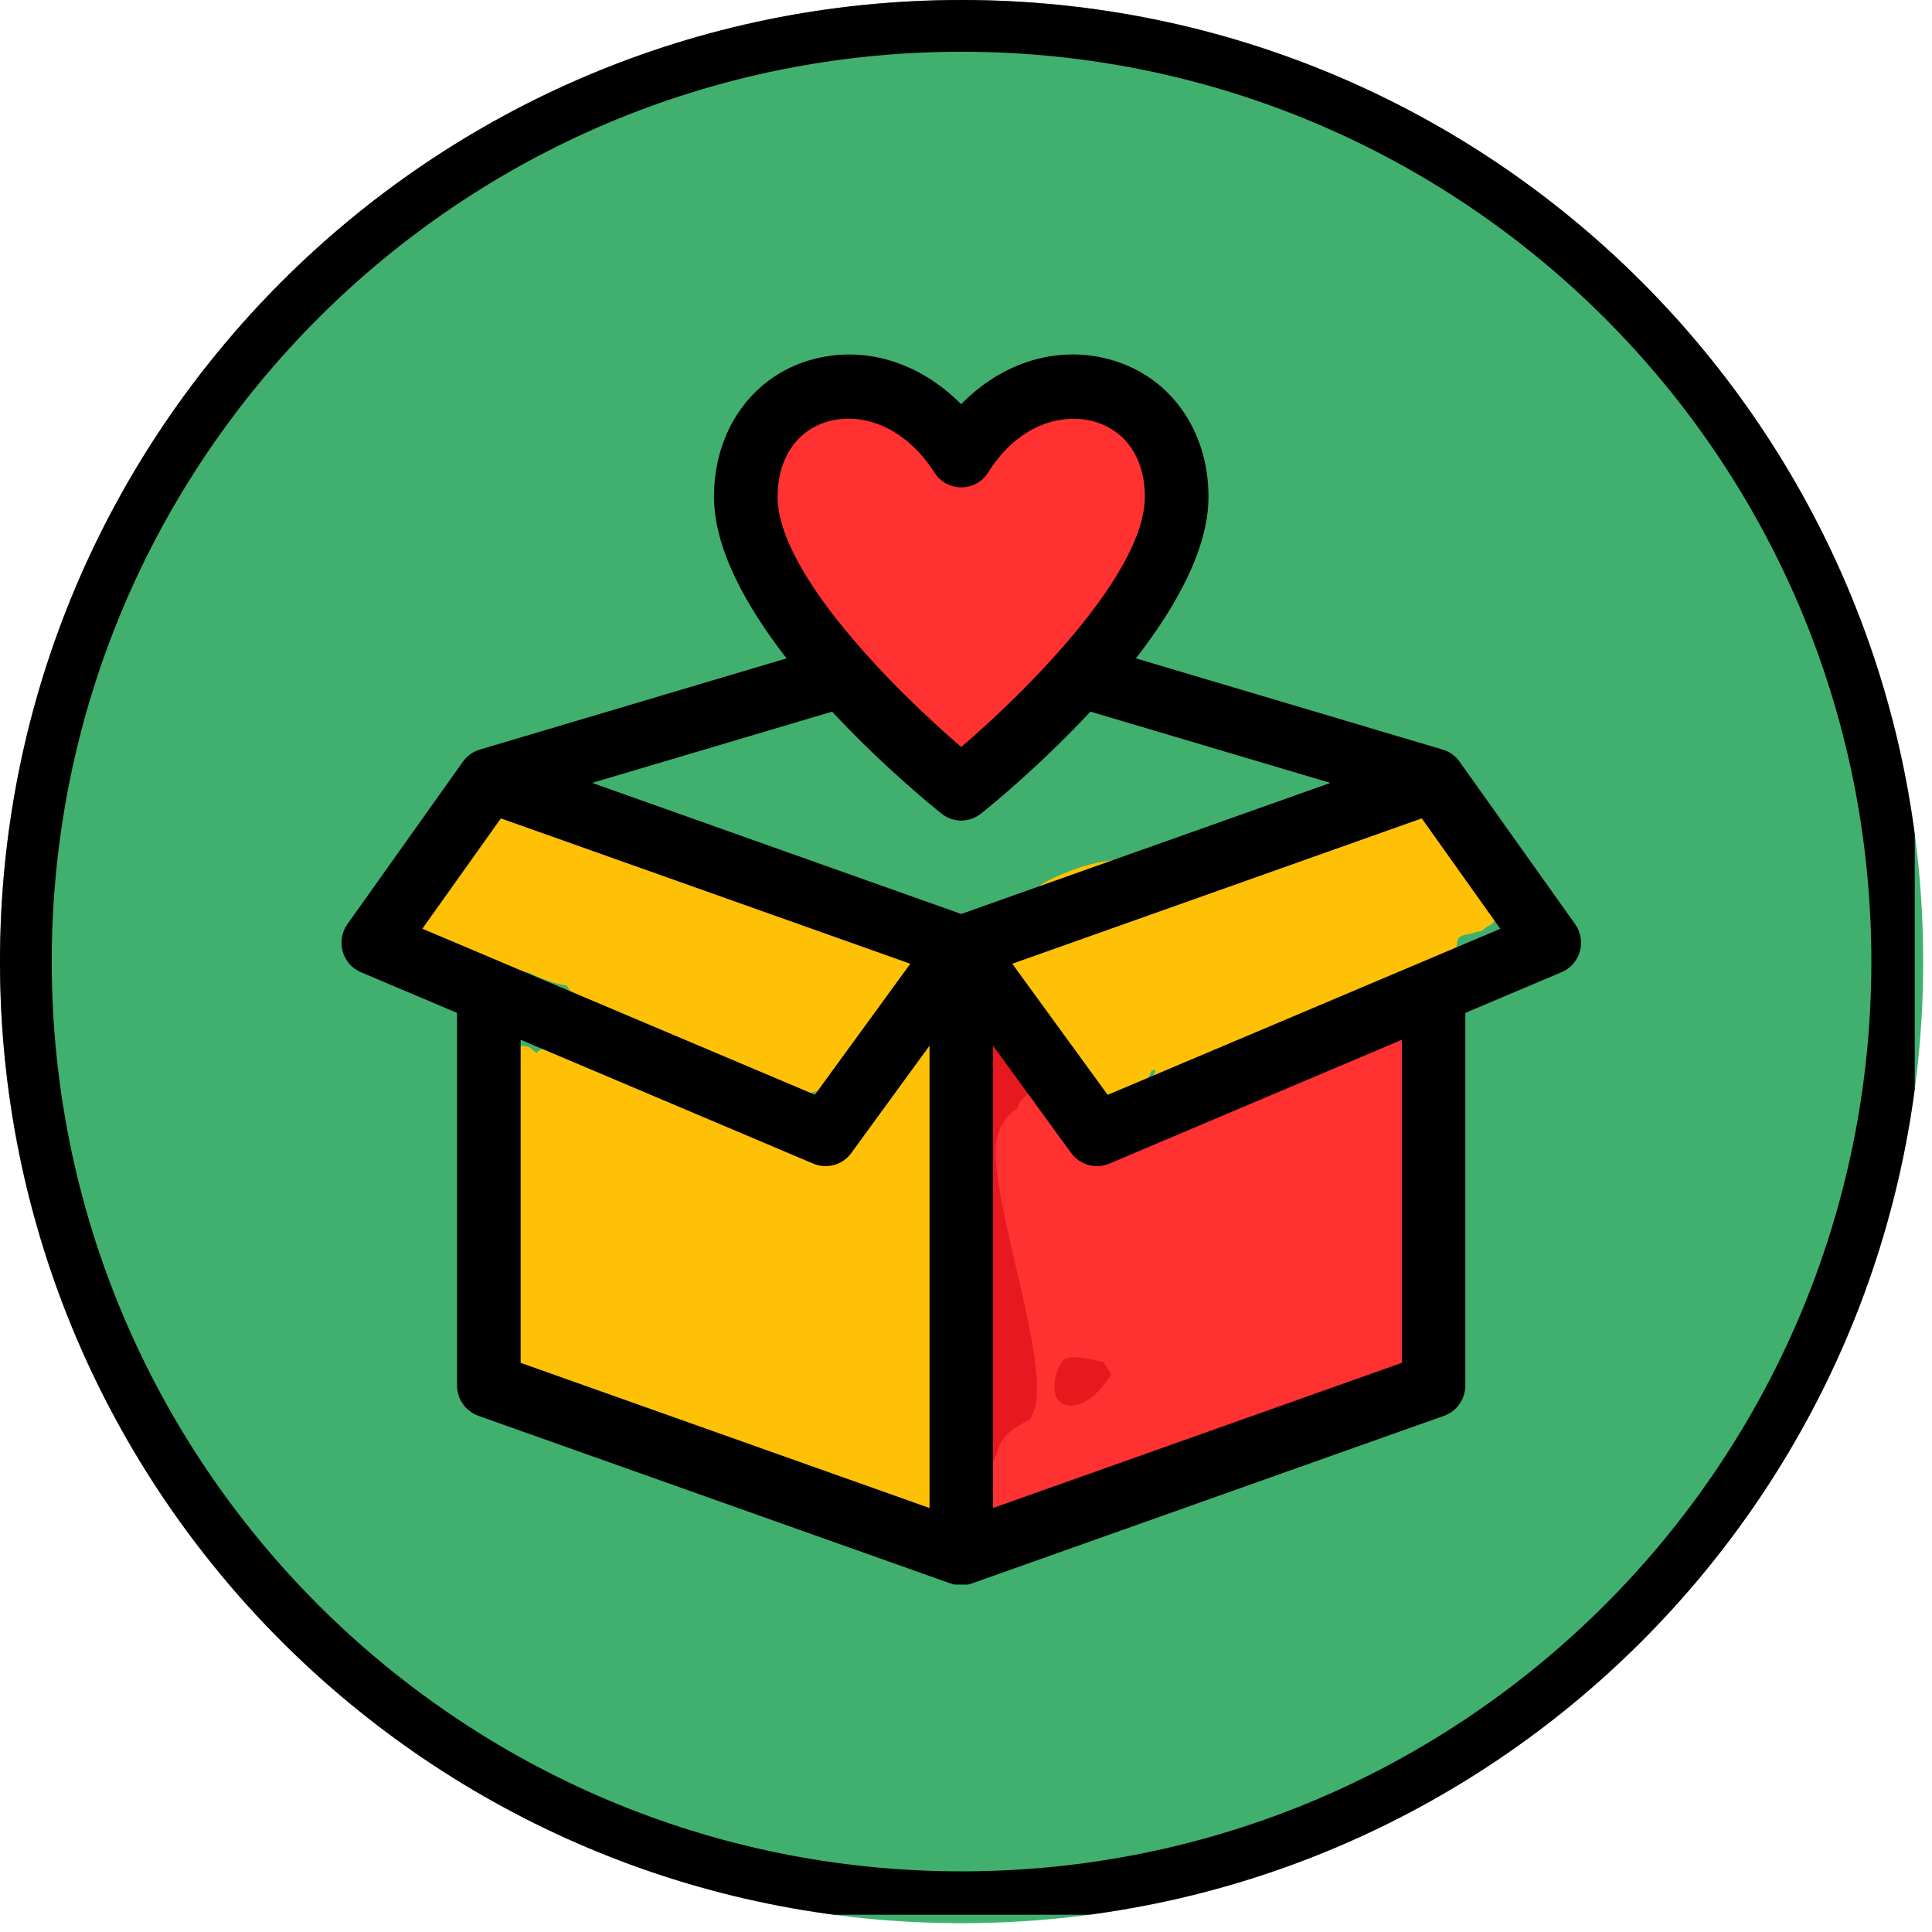 <svg xmlns="http://www.w3.org/2000/svg" xmlns:xlink="http://www.w3.org/1999/xlink" width="112" viewBox="0 0 84 84" height="112" preserveAspectRatio="xMidYMid meet"><defs><clipPath id="3c56941bb0"><path d="M 0 0 L 83.617 0 L 83.617 83.617 L 0 83.617 Z M 0 0 " clip-rule="nonzero"></path></clipPath><clipPath id="87b1b2cb0d"><path d="M 41.809 0 C 18.719 0 0 18.719 0 41.809 C 0 64.898 18.719 83.617 41.809 83.617 C 64.898 83.617 83.617 64.898 83.617 41.809 C 83.617 18.719 64.898 0 41.809 0 Z M 41.809 0 " clip-rule="nonzero"></path></clipPath><clipPath id="8bfc2d5a4e"><path d="M 0 0 L 83.25 0 L 83.25 83.25 L 0 83.25 Z M 0 0 " clip-rule="nonzero"></path></clipPath><clipPath id="759d13016b"><path d="M 41.805 0 C 18.719 0 0 18.719 0 41.809 C 0 64.895 18.719 83.613 41.805 83.613 C 64.895 83.613 83.613 64.895 83.613 41.809 C 83.613 18.719 64.895 0 41.805 0 Z M 41.805 0 " clip-rule="nonzero"></path></clipPath><clipPath id="e0013363c7"><path d="M 43.18 34.578 L 65.598 34.578 L 65.598 49.07 L 43.18 49.07 Z M 43.18 34.578 " clip-rule="nonzero"></path></clipPath><clipPath id="c94c087056"><path d="M 43.188 42.613 C 44.707 40.688 44.402 39.445 44.828 38.887 C 45.191 38.387 45.859 38.141 46.465 37.891 C 47.07 37.645 47.797 37.457 48.465 37.395 C 49.191 37.27 50.102 37.332 50.77 37.332 C 51.316 37.332 51.68 37.395 52.227 37.332 C 52.832 37.207 53.621 36.898 54.348 36.711 C 55.016 36.523 56.289 36.09 56.289 36.09 C 56.289 36.09 56.469 36.027 56.531 36.027 C 56.594 35.965 56.773 35.902 56.773 35.902 C 56.773 35.902 56.895 35.902 57.016 35.902 C 57.078 35.902 57.258 35.902 57.258 35.902 C 57.258 35.902 57.379 35.902 57.5 35.902 C 57.562 35.965 57.684 35.965 57.684 35.965 C 57.746 35.965 57.746 36.027 57.746 35.965 C 57.867 35.965 58.168 35.156 58.594 34.91 C 59.078 34.598 60.047 34.473 60.715 34.723 C 61.383 34.91 62.23 35.777 62.473 36.152 C 62.656 36.34 62.598 36.586 62.719 36.648 C 62.84 36.711 63.141 36.586 63.141 36.586 C 63.141 36.586 63.324 36.586 63.383 36.586 C 63.445 36.586 63.625 36.523 63.625 36.523 C 63.625 36.523 63.75 36.586 63.871 36.586 C 63.93 36.586 64.113 36.648 64.113 36.648 C 64.113 36.648 64.234 36.711 64.293 36.711 C 64.414 36.773 64.535 36.773 64.535 36.773 C 64.535 36.773 64.656 36.898 64.719 36.961 C 64.777 37.023 64.902 37.082 64.961 37.082 C 64.961 37.082 65.023 37.207 65.082 37.27 C 65.145 37.332 65.266 37.457 65.266 37.457 C 65.266 37.457 65.324 37.582 65.324 37.707 C 65.387 37.766 65.445 37.891 65.445 37.891 C 65.445 37.891 65.508 38.078 65.508 38.141 C 65.508 38.203 65.566 38.387 65.566 38.387 C 65.566 38.387 65.566 38.512 65.566 38.637 C 65.566 38.699 65.566 38.887 65.566 38.887 C 65.566 38.887 65.508 39.012 65.508 39.133 C 65.508 39.195 65.445 39.32 65.445 39.32 C 65.445 39.32 65.387 39.508 65.324 39.57 C 65.266 39.633 65.203 39.754 65.203 39.754 C 65.203 39.754 65.082 39.879 65.023 39.941 C 65.023 40.004 64.902 40.129 64.902 40.129 C 64.902 40.129 64.777 40.254 64.719 40.254 C 64.598 40.316 64.477 40.438 64.477 40.438 C 64.477 40.438 64.355 40.5 64.293 40.5 C 64.172 40.5 64.113 40.562 64.051 40.562 C 63.871 40.625 63.625 40.625 63.445 40.75 C 63.262 40.938 63.383 41.496 63.141 41.867 C 62.719 42.426 61.504 43.359 60.836 43.668 C 60.352 43.855 59.684 43.668 59.504 43.793 C 59.504 43.855 59.504 43.918 59.504 43.98 C 59.504 44.105 59.441 44.23 59.441 44.23 C 59.441 44.23 59.383 44.414 59.383 44.477 C 59.32 44.539 59.262 44.727 59.262 44.727 C 59.262 44.727 59.141 44.852 59.141 44.914 C 59.078 44.977 58.957 45.098 58.957 45.098 C 58.957 45.098 58.836 45.223 58.773 45.285 C 58.715 45.348 58.594 45.41 58.594 45.41 C 58.594 45.41 58.473 45.473 58.352 45.535 C 58.289 45.535 58.168 45.656 58.168 45.656 C 58.168 45.656 57.988 45.656 57.926 45.656 C 57.805 45.719 57.805 45.719 57.684 45.719 C 57.379 45.781 56.773 45.969 56.168 46.094 C 55.379 46.219 54.227 46.34 53.438 46.34 C 52.895 46.402 52.285 46.34 51.984 46.402 C 51.801 46.402 51.742 46.465 51.617 46.527 C 51.559 46.527 51.559 46.465 51.496 46.527 C 51.254 46.527 50.223 47.023 50.102 46.961 C 50.043 46.902 50.285 46.59 50.223 46.527 C 50.223 46.527 50.164 46.527 50.102 46.527 C 49.859 46.715 49.496 48.891 49.012 49.012 C 48.465 49.137 47.191 47.645 47.012 47.273 C 46.949 47.148 47.012 47.086 47.012 47.023 C 46.949 46.961 46.891 46.961 46.828 46.902 C 46.766 46.902 46.645 46.777 46.645 46.777 C 46.645 46.777 46.523 46.715 46.465 46.652 C 46.402 46.59 46.281 46.465 46.281 46.465 C 46.281 46.465 46.16 46.281 46.16 46.281 C 46.16 46.219 46.16 46.219 46.16 46.219 C 46.16 46.219 45.98 46.281 45.859 46.219 C 45.492 46.094 44.523 45.473 44.098 44.914 C 43.613 44.293 43.188 42.613 43.188 42.613 " clip-rule="nonzero"></path></clipPath><clipPath id="892c72642c"><path d="M 16.863 34.844 L 41.316 34.844 L 41.316 47.668 L 16.863 47.668 Z M 16.863 34.844 " clip-rule="nonzero"></path></clipPath><clipPath id="cac7825889"><path d="M 22.629 38.645 C 21.059 39.102 19.949 37.859 20.078 37.598 C 20.34 37.141 25.309 37.598 26.355 38.512 C 27.074 39.164 27.27 40.539 27.074 41.258 C 26.879 41.91 26.094 42.629 25.375 42.824 C 24.656 43.023 23.48 42.562 22.758 42.172 C 22.105 41.781 21.648 41.125 21.32 40.473 C 20.996 39.883 20.801 39.102 20.93 38.445 C 21.059 37.664 21.582 36.746 22.172 36.289 C 22.758 35.832 23.414 35.57 24.461 35.703 C 26.68 36.027 33.48 40.145 34.59 41.715 C 34.98 42.305 35.047 42.824 34.918 43.348 C 34.785 43.938 34.328 44.656 33.609 44.984 C 32.301 45.637 28.578 45.766 26.941 45.047 C 25.699 44.523 24.59 42.957 24.199 42.043 C 24 41.453 24.066 40.93 24.199 40.406 C 24.395 39.949 24.785 39.426 25.309 39.23 C 25.832 38.969 26.879 38.969 27.398 39.23 C 27.922 39.426 28.578 40.344 28.512 40.406 C 28.445 40.539 25.961 39.23 26.027 38.969 C 26.094 38.707 27.66 38.902 28.84 38.902 C 30.602 38.969 33.805 39.035 35.57 39.426 C 36.746 39.754 38.055 39.82 38.445 40.605 C 38.969 41.52 38.512 44.266 37.727 44.984 C 37.074 45.57 35.766 45.441 34.523 45.113 C 32.5 44.59 28.316 41.844 27.336 40.539 C 26.879 40.016 26.812 39.492 26.879 39.035 C 26.941 38.512 27.203 37.926 27.598 37.531 C 27.922 37.203 28.578 36.945 29.035 36.945 C 29.559 36.879 30.016 37.008 30.602 37.465 C 31.715 38.25 34.785 41.844 34.59 42.957 C 34.461 43.543 32.957 43.543 32.824 44.066 C 32.629 44.785 34.719 46.484 34.461 46.945 C 34.262 47.336 32.891 47.141 32.105 46.945 C 30.996 46.617 29.102 45.703 28.578 44.918 C 28.25 44.461 28.25 43.805 28.379 43.285 C 28.512 42.824 28.707 42.305 29.297 41.977 C 30.602 41.258 35.898 42.105 37.141 41.453 C 37.66 41.191 37.531 40.539 37.988 40.344 C 38.512 40.082 39.559 40.082 40.078 40.406 C 40.668 40.734 41.258 41.586 41.258 42.238 C 41.258 42.957 40.406 44.266 39.754 44.523 C 39.035 44.785 37.598 44.266 37.141 43.676 C 36.68 43.219 36.551 42.105 36.812 41.586 C 37.141 40.93 38.445 40.016 39.164 40.082 C 39.883 40.145 40.996 41.324 41.191 41.977 C 41.387 42.434 41.258 42.891 40.996 43.414 C 40.473 44.266 38.969 45.504 37.398 45.965 C 35.309 46.617 30.602 46.484 29.297 45.766 C 28.707 45.441 28.512 44.918 28.379 44.395 C 28.25 43.938 28.316 43.219 28.578 42.762 C 28.902 42.238 29.559 41.715 30.34 41.586 C 31.582 41.324 34.395 41.715 35.375 42.695 C 36.289 43.609 36.746 46.16 36.289 46.945 C 35.898 47.531 34.59 47.664 33.871 47.664 C 33.152 47.598 32.562 47.336 31.844 46.746 C 30.406 45.441 26.941 40.605 26.879 39.035 C 26.812 38.383 27.203 37.859 27.598 37.531 C 28.055 37.141 28.84 36.812 29.621 36.945 C 30.93 37.203 33.02 39.625 34.395 40.211 C 35.18 40.605 36.289 40.344 36.484 40.863 C 36.746 41.453 35.898 43.414 34.852 43.938 C 33.348 44.852 28.84 44.004 26.941 43.414 C 25.766 43.086 24.523 42.762 24.199 42.043 C 23.938 41.387 24.328 40.016 24.852 39.492 C 25.309 39.102 26.289 38.84 26.879 39.035 C 27.598 39.164 27.922 40.406 28.773 40.734 C 29.949 41.258 32.824 40.277 33.805 40.93 C 34.523 41.453 34.918 42.629 34.918 43.348 C 34.852 43.871 34.461 44.395 34.066 44.723 C 33.676 45.047 33.152 45.242 32.5 45.242 C 31.648 45.18 30.406 44.656 29.297 44.133 C 27.988 43.48 26.289 42.238 25.309 41.453 C 24.656 40.93 23.805 40.539 23.805 40.016 C 23.805 39.559 25.18 38.578 25.18 38.578 C 25.113 38.512 23.938 39.297 23.609 39.883 C 23.281 40.473 23.738 41.781 23.152 42.172 C 22.367 42.695 19.098 41.91 18.055 41.258 C 17.398 40.801 17.008 40.211 16.941 39.559 C 16.812 38.773 17.27 37.664 17.793 37.008 C 18.25 36.355 19.098 35.965 19.754 35.637 C 20.406 35.242 21.191 34.852 21.781 34.852 C 22.238 34.918 22.758 35.047 23.086 35.441 C 23.414 35.766 23.738 36.617 23.676 37.141 C 23.609 37.727 22.629 38.645 22.629 38.645 " clip-rule="nonzero"></path></clipPath><clipPath id="3a0701216c"><path d="M 33.055 17.488 L 50.453 17.488 L 50.453 32.762 L 33.055 32.762 Z M 33.055 17.488 " clip-rule="nonzero"></path></clipPath><clipPath id="f1bd65da0c"><path d="M 33.082 21.66 C 33.145 21.406 33.145 21.34 33.145 21.34 C 33.145 21.34 33.145 21.215 33.207 21.152 C 33.207 21.086 33.27 20.961 33.27 20.961 C 33.27 20.832 33.145 20.516 33.207 20.387 C 33.27 20.133 33.715 19.879 33.781 19.688 C 33.844 19.625 33.781 19.562 33.844 19.5 C 33.969 19.242 34.543 18.418 34.926 18.164 C 35.305 17.91 35.812 17.781 36.195 17.781 C 36.449 17.781 36.77 17.973 36.832 17.973 C 36.895 17.973 36.895 17.973 36.957 17.973 C 37.148 17.91 37.977 17.91 38.547 17.91 C 39.121 17.91 39.82 17.844 40.328 18.035 C 40.836 18.164 41.219 18.48 41.664 18.672 C 42.043 18.863 42.617 19.18 42.809 19.117 C 42.871 19.117 42.871 19.055 42.871 19.055 C 42.871 19.055 42.996 19.055 43.062 18.988 C 43.062 18.988 43.188 18.926 43.188 18.926 C 43.188 18.926 43.316 18.926 43.379 18.863 C 43.441 18.863 43.508 18.863 43.508 18.863 C 43.508 18.863 43.695 18.863 43.695 18.863 C 43.695 18.863 43.695 18.863 43.762 18.863 C 43.762 18.863 43.695 18.609 43.762 18.48 C 43.953 18.227 44.586 17.844 45.098 17.656 C 45.539 17.527 46.176 17.527 46.75 17.59 C 47.258 17.59 47.895 17.59 48.402 17.844 C 48.781 18.035 49.102 18.418 49.418 18.797 C 49.738 19.18 50.055 19.688 50.246 20.262 C 50.371 20.832 50.5 21.785 50.309 22.23 C 50.246 22.422 49.992 22.422 49.801 22.676 C 49.418 23.184 48.781 24.773 48.594 25.602 C 48.465 26.109 48.656 26.492 48.594 27 C 48.527 27.445 48.465 27.953 48.34 28.398 C 48.082 28.969 47.766 29.605 47.383 30.051 C 47.066 30.434 46.75 30.75 46.367 31.004 C 45.922 31.324 45.477 31.578 44.969 31.832 C 44.27 32.148 43.316 32.469 42.555 32.594 C 41.855 32.656 41.027 32.785 40.52 32.531 C 40.012 32.277 39.375 31.387 39.312 31.258 C 39.246 31.258 39.246 31.258 39.246 31.258 C 39.184 31.195 38.422 30.496 38.102 30.113 C 37.785 29.734 37.656 29.352 37.34 28.906 C 37.086 28.527 36.512 27.891 36.324 27.57 C 36.258 27.445 36.258 27.383 36.195 27.316 C 36.07 27.125 35.941 26.938 35.75 26.617 C 35.496 26.238 34.926 25.156 34.859 25.094 C 34.859 25.027 34.859 25.027 34.859 25.027 C 34.859 25.027 34.797 24.965 34.734 24.902 C 34.668 24.773 34.48 24.582 34.289 24.395 C 34.035 24.074 33.715 23.566 33.527 23.121 C 33.398 22.742 33.27 22.105 33.207 21.914 C 33.145 21.785 33.082 21.66 33.082 21.66 " clip-rule="nonzero"></path></clipPath><clipPath id="882e5b3eba"><path d="M 32.648 17.965 L 39.473 17.965 L 39.473 29.27 L 32.648 29.27 Z M 32.648 17.965 " clip-rule="nonzero"></path></clipPath><clipPath id="ac5d79922f"><path d="M 37.141 20.211 C 35.57 22.629 35.766 22.957 36.027 23.543 C 36.551 24.59 39.426 26.617 39.426 27.664 C 39.359 28.316 38.379 29.164 37.922 29.23 C 37.465 29.23 36.68 28.578 36.484 28.121 C 36.355 27.727 36.484 27.074 36.812 26.746 C 37.141 26.422 38.121 26.223 38.578 26.422 C 38.969 26.551 39.297 27.074 39.359 27.531 C 39.426 27.926 39.23 28.578 38.902 28.84 C 38.512 29.102 37.465 29.035 36.812 28.645 C 35.766 28.184 34.523 26.484 33.805 25.441 C 33.281 24.59 32.762 23.805 32.695 22.957 C 32.629 22.043 33.02 20.996 33.543 20.145 C 34 19.363 34.852 18.25 35.57 18.055 C 36.16 17.859 37.074 18.121 37.336 18.445 C 37.598 18.84 37.141 20.211 37.141 20.211 " clip-rule="nonzero"></path></clipPath><clipPath id="1f84423ecf"><path d="M 19.918 44.82 L 42.555 44.82 L 42.555 65.902 L 19.918 65.902 Z M 19.918 44.82 " clip-rule="nonzero"></path></clipPath><clipPath id="79e17ac4fe"><path d="M 20.027 47.988 C 21.172 45.297 22.52 45.43 22.922 45.5 C 23.125 45.566 23.258 45.77 23.328 45.77 C 23.328 45.77 23.395 45.699 23.395 45.699 C 23.395 45.699 23.527 45.633 23.527 45.633 C 23.598 45.633 23.73 45.566 23.73 45.566 C 23.73 45.566 23.867 45.5 23.934 45.5 C 23.934 45.5 24.066 45.5 24.066 45.43 C 24.066 45.43 24.203 45.5 24.27 45.5 C 24.336 45.5 24.473 45.5 24.473 45.5 C 24.473 45.5 24.742 45.5 24.941 45.566 C 25.281 45.633 25.953 45.836 26.223 45.969 C 26.426 46.105 26.426 46.238 26.559 46.305 C 26.895 46.508 27.5 46.777 28.039 46.98 C 28.715 47.25 29.59 47.52 30.328 47.719 C 31.004 47.922 31.809 48.191 32.414 48.328 C 32.887 48.461 33.359 48.594 33.695 48.664 C 34.031 48.73 34.301 49 34.57 48.934 C 34.906 48.863 35.312 48.328 35.715 48.125 C 36.188 47.922 36.859 47.652 37.398 47.586 C 37.871 47.52 38.609 47.922 38.879 47.652 C 39.148 47.449 38.945 46.574 38.945 46.375 C 38.945 46.238 38.945 46.238 38.945 46.172 C 38.945 46.105 39.016 45.969 39.016 45.969 C 39.016 45.969 39.016 45.836 39.082 45.77 C 39.082 45.77 39.148 45.633 39.148 45.633 C 39.148 45.633 39.215 45.5 39.215 45.5 C 39.281 45.43 39.352 45.297 39.352 45.297 C 39.352 45.297 39.418 45.23 39.484 45.16 C 39.551 45.16 39.621 45.094 39.621 45.094 C 39.621 45.027 39.754 45.027 39.754 44.961 C 39.82 44.961 39.957 44.895 39.957 44.895 C 39.957 44.895 40.09 44.824 40.16 44.824 C 40.227 44.824 40.293 44.824 40.293 44.824 C 40.293 44.824 40.426 44.824 40.496 44.824 C 40.562 44.824 40.695 44.824 40.695 44.824 C 40.695 44.824 40.832 44.824 40.898 44.824 C 40.965 44.824 41.035 44.895 41.035 44.895 C 41.035 44.895 41.168 44.961 41.234 44.961 C 41.305 45.027 41.371 45.027 41.371 45.094 C 41.371 45.094 41.504 45.16 41.504 45.16 C 41.57 45.23 41.641 45.297 41.707 45.297 C 41.707 45.297 41.773 45.43 41.773 45.5 C 41.84 45.5 41.91 45.633 41.91 45.633 C 41.91 45.633 41.91 45.77 41.977 45.77 C 41.977 45.836 42.043 45.969 42.043 45.969 C 42.043 45.969 42.043 46.105 42.043 46.172 C 42.043 46.238 42.043 46.375 42.043 46.375 C 42.043 46.375 42.379 47.586 42.449 48.191 C 42.516 48.863 42.449 49.539 42.516 50.211 C 42.516 50.816 42.516 51.422 42.449 52.027 C 42.449 52.566 42.449 53.105 42.449 53.711 C 42.449 54.25 42.516 54.723 42.516 55.328 C 42.449 56 42.449 56.945 42.246 57.484 C 42.18 57.887 41.91 58.09 41.84 58.359 C 41.773 58.629 41.84 58.762 41.84 59.031 C 41.84 59.367 41.707 60.039 41.707 60.512 C 41.707 60.984 41.707 61.453 41.707 61.992 C 41.707 62.531 41.707 63.812 41.707 63.812 C 41.707 63.812 41.707 63.945 41.707 64.012 C 41.707 64.082 41.641 64.215 41.641 64.215 C 41.641 64.215 41.641 64.281 41.641 64.281 C 41.641 64.352 41.641 64.352 41.641 64.352 C 41.641 64.352 41.641 64.484 41.57 64.551 C 41.57 64.617 41.57 64.754 41.57 64.754 C 41.57 64.754 41.504 64.82 41.504 64.887 C 41.438 64.957 41.438 65.09 41.438 65.09 C 41.438 65.09 41.371 65.156 41.305 65.227 C 41.234 65.293 41.168 65.359 41.168 65.359 C 41.168 65.359 41.102 65.426 41.035 65.496 C 40.965 65.496 40.898 65.562 40.898 65.562 C 40.898 65.562 40.766 65.629 40.695 65.695 C 40.695 65.695 40.562 65.762 40.562 65.762 C 40.562 65.762 40.426 65.762 40.359 65.762 C 40.293 65.762 40.227 65.832 40.227 65.832 C 40.227 65.832 40.09 65.832 40.023 65.762 C 39.957 65.762 39.82 65.762 39.82 65.762 C 39.82 65.762 38.812 65.293 38.676 65.293 C 38.609 65.293 38.609 65.293 38.609 65.359 C 38.543 65.359 38.406 65.359 38.406 65.359 C 38.406 65.359 38.273 65.359 38.207 65.359 C 38.207 65.359 38.07 65.359 38.07 65.359 C 38.07 65.359 37.938 65.359 37.871 65.359 C 37.801 65.359 37.668 65.293 37.668 65.293 C 37.668 65.293 37.531 65.227 37.465 65.156 C 37.195 65.09 36.387 64.688 36.117 64.551 C 36.051 64.551 35.984 64.484 35.984 64.484 C 35.918 64.484 35.918 64.484 35.848 64.418 C 35.715 64.352 35.043 64.082 34.57 63.879 C 34.031 63.676 33.293 63.473 32.684 63.273 C 32.215 63.07 31.742 62.938 31.27 62.801 C 30.734 62.668 30.328 62.598 29.789 62.531 C 29.32 62.398 28.781 62.262 28.309 62.195 C 27.836 62.129 27.367 62.062 26.895 61.992 C 26.355 61.926 25.816 61.793 25.281 61.723 C 24.672 61.59 24.066 61.523 23.461 61.32 C 22.992 61.184 22.453 61.184 22.113 60.848 C 21.645 60.309 21.172 58.828 21.375 58.426 C 21.375 58.223 21.777 58.289 21.777 58.09 C 21.914 57.82 21.508 57.348 21.375 56.875 C 21.238 56.473 21.105 56 21.039 55.531 C 20.902 54.992 20.77 54.453 20.699 53.914 C 20.633 53.375 20.566 52.973 20.5 52.434 C 20.434 51.961 20.434 51.355 20.363 50.816 C 20.297 50.348 20.094 49.875 20.027 49.402 C 19.961 48.934 20.027 47.988 20.027 47.988 " clip-rule="nonzero"></path></clipPath><clipPath id="98ec005f01"><path d="M 30.008 53.223 L 33.727 53.223 L 33.727 56.156 L 30.008 56.156 Z M 30.008 53.223 " clip-rule="nonzero"></path></clipPath><clipPath id="3c0e54062c"><path d="M 31.406 56.137 C 29.992 54.789 30.125 54.184 30.395 53.914 C 30.598 53.645 31.203 53.375 31.539 53.441 C 31.945 53.441 32.414 53.848 32.617 54.184 C 32.754 54.453 32.754 55.125 32.617 55.395 C 32.414 55.73 31.945 56.137 31.539 56.137 C 31.203 56.203 30.598 55.934 30.395 55.664 C 30.125 55.395 29.926 54.789 30.059 54.453 C 30.328 53.914 31.473 53.172 32.148 53.242 C 32.684 53.242 33.492 53.711 33.695 54.184 C 33.828 54.656 33.023 56.137 33.023 56.137 " clip-rule="nonzero"></path></clipPath><clipPath id="ee056d9ed6"><path d="M 41.645 45.086 L 46.223 45.086 L 46.223 65.715 L 41.645 65.715 Z M 41.645 45.086 " clip-rule="nonzero"></path></clipPath><clipPath id="2655466d57"><path d="M 44.871 46.172 C 46.758 55.73 46.219 61.051 45.883 63.207 C 45.746 64.215 45.812 65.023 45.41 65.359 C 44.938 65.762 43.727 65.832 43.188 65.426 C 42.516 65.023 42.18 63.742 41.977 62.398 C 41.504 60.242 41.641 56 41.773 53.441 C 41.91 51.492 41.91 49.203 42.648 48.258 C 43.055 47.719 43.859 47.316 44.398 47.449 C 44.871 47.52 45.68 48.395 45.68 48.863 C 45.68 49.473 44.602 50.617 44.062 50.617 C 43.523 50.617 42.516 49.473 42.449 48.934 C 42.449 48.527 42.852 47.855 43.254 47.652 C 43.594 47.383 44.332 47.383 44.738 47.52 C 45.141 47.719 45.41 48.059 45.613 48.73 C 46.285 50.816 46.418 62.129 44.938 63.473 C 44.398 63.945 43.254 63.945 42.785 63.406 C 41.707 62.262 43.996 55.262 43.727 52.164 C 43.523 49.875 41.84 47.52 42.18 46.375 C 42.312 45.699 42.984 45.094 43.457 45.094 C 43.93 45.027 44.871 46.172 44.871 46.172 " clip-rule="nonzero"></path></clipPath><clipPath id="491e50b5de"><path d="M 42.703 43.898 L 62.562 43.898 L 62.562 66.105 L 42.703 66.105 Z M 42.703 43.898 " clip-rule="nonzero"></path></clipPath><clipPath id="a038a91d16"><path d="M 46.082 49.133 C 47.633 63.473 46.957 64.551 46.082 65.09 C 45.41 65.496 43.996 65.562 43.523 65.227 C 43.188 64.957 42.984 64.281 43.121 63.879 C 43.254 63.406 44.266 62.598 44.332 62.668 C 44.398 62.734 43.324 64.754 43.188 64.754 C 43.121 64.688 43.188 63.137 43.594 62.598 C 44.129 61.859 45.273 61.523 46.488 60.984 C 48.371 60.242 52.277 58.492 53.758 58.828 C 54.566 59.031 55.441 59.84 55.441 60.445 C 55.441 61.051 54.297 61.793 53.285 62.398 C 51.402 63.609 46.285 66.168 44.535 66.031 C 43.727 65.965 42.984 65.562 42.852 65.09 C 42.648 64.617 42.918 63.879 43.523 63.273 C 45.41 61.523 57.328 60.309 58.875 57.551 C 59.883 55.801 57.797 53.441 57.73 51.422 C 57.664 49.539 57.73 47.047 58.402 45.902 C 58.738 45.16 59.48 44.555 60.02 44.555 C 60.559 44.555 61.164 45.027 61.434 45.699 C 62.105 47.047 62.105 52.23 61.434 53.645 C 61.164 54.25 60.625 54.656 60.152 54.789 C 59.684 54.855 59.078 54.52 58.809 54.25 C 58.539 54.051 58.473 53.781 58.402 53.242 C 58.27 51.828 58.605 46.574 59.414 45.16 C 59.75 44.488 60.223 44.016 60.691 43.949 C 61.23 43.949 62.309 44.625 62.375 45.16 C 62.512 45.699 61.906 46.508 61.027 47.113 C 59.211 48.527 51.266 49.203 49.922 50.953 C 49.18 51.895 49.922 53.242 49.652 54.117 C 49.449 54.789 49.113 55.531 48.641 55.801 C 48.172 56 47.43 55.867 46.957 55.664 C 46.555 55.461 46.285 55.262 46.016 54.723 C 45.41 53.512 44.332 48.934 44.871 47.922 C 45.141 47.449 45.812 47.25 46.219 47.316 C 46.688 47.316 47.094 47.52 47.496 48.059 C 48.574 49.27 50.324 54.25 50.93 56.406 C 51.266 57.684 51.605 58.629 51.402 59.57 C 51.266 60.309 50.863 61.32 50.324 61.59 C 49.785 61.793 48.641 61.523 48.102 61.184 C 47.562 60.848 47.293 60.309 46.957 59.637 C 46.488 58.492 45.746 55.73 46.082 54.855 C 46.285 54.316 46.824 54.051 47.293 53.98 C 47.699 53.914 48.238 54.051 48.641 54.453 C 49.383 55.059 50.66 57.348 50.727 58.359 C 50.727 58.965 50.391 59.703 49.988 59.906 C 49.582 60.176 48.91 60.176 48.508 60.039 C 48.238 59.906 47.832 59.703 47.766 59.234 C 47.496 57.953 49.988 52.297 51.133 50.414 C 51.805 49.402 52.344 48.527 53.086 48.258 C 53.824 47.988 55.238 48.258 55.645 48.73 C 55.98 49.27 55.914 50.547 55.441 51.289 C 54.699 52.5 51.941 54.051 50.391 54.387 C 49.316 54.656 47.832 54.586 47.293 54.117 C 46.891 53.711 46.621 52.77 46.957 52.23 C 47.902 50.75 56.113 48.73 57.934 48.664 C 58.539 48.664 58.941 48.73 59.211 49 C 59.48 49.27 59.684 49.809 59.617 50.211 C 59.547 50.547 59.348 50.953 58.875 51.223 C 58 51.828 55.441 52.164 53.758 52.5 C 52.141 52.836 50.055 53.512 49.047 53.309 C 48.508 53.242 48.102 52.973 47.969 52.637 C 47.766 52.297 47.633 51.691 47.902 51.289 C 48.641 50.277 53.961 48.863 55.645 48.797 C 56.52 48.73 57.258 48.797 57.664 49.203 C 58.066 49.605 58.133 50.547 57.934 51.492 C 57.527 53.242 54.633 57.887 53.285 58.426 C 52.68 58.695 51.941 58.492 51.605 58.156 C 51.266 57.887 51.199 57.414 51.133 56.875 C 51.066 55.934 51.336 54.52 51.738 53.242 C 52.277 51.625 53.219 49.336 54.16 47.988 C 54.902 46.914 55.844 45.633 56.652 45.43 C 57.191 45.297 57.797 45.633 58.133 45.902 C 58.539 46.172 58.672 46.645 58.875 47.184 C 59.211 47.922 59.547 49.133 59.48 50.008 C 59.48 50.75 59.211 51.289 58.738 52.098 C 57.934 53.512 55.645 57.145 54.5 57.414 C 53.895 57.551 52.949 57.012 52.883 56.605 C 52.816 55.73 57.461 52.367 58.875 52.367 C 59.547 52.297 60.289 52.906 60.559 53.375 C 60.762 53.98 60.492 54.926 60.02 55.73 C 59.48 56.809 58.066 58.156 56.789 58.965 C 55.375 59.703 53.086 60.445 51.871 60.242 C 51.066 60.039 50.055 59.367 49.922 58.762 C 49.785 58.223 50.055 57.414 50.66 56.945 C 51.941 56 57.73 55.934 59.348 56.203 C 59.953 56.34 60.422 56.539 60.625 56.875 C 60.895 57.348 60.762 58.559 60.422 58.965 C 60.02 59.301 59.348 59.234 58.473 59.164 C 56.789 58.965 53.152 57.684 50.863 56.34 C 48.707 55.059 46.219 53.039 45.207 51.355 C 44.469 50.277 44.062 48.797 44.266 48.059 C 44.469 47.652 45.004 47.316 45.41 47.25 C 45.883 47.184 46.555 47.383 46.824 47.719 C 47.094 48.059 47.227 49.066 46.957 49.539 C 46.758 49.875 46.148 50.211 45.746 50.277 C 45.344 50.277 44.668 50.008 44.469 49.672 C 44.199 49.27 44.129 48.125 44.469 47.789 C 44.805 47.383 46.148 47.25 46.688 47.586 C 47.293 47.922 47.227 49.203 47.832 50.008 C 48.707 51.086 50.121 52.434 51.805 53.441 C 53.961 54.789 59.277 55.395 60.355 56.605 C 60.895 57.145 61.027 57.887 60.828 58.359 C 60.625 58.895 59.75 59.367 58.875 59.57 C 57.395 59.906 53.488 59.973 52.547 59.164 C 52.074 58.695 51.871 57.617 52.211 57.012 C 52.68 56.203 55.711 55.934 56.652 55.395 C 57.191 55.059 57.527 54.855 57.797 54.453 C 58.066 53.98 57.863 52.973 58.203 52.637 C 58.473 52.367 58.875 52.23 59.211 52.297 C 59.684 52.434 60.422 52.973 60.559 53.375 C 60.625 53.848 60.422 54.453 60.02 54.992 C 59.078 56.203 55.508 58.629 53.961 59.031 C 53.086 59.301 52.074 59.301 51.672 58.828 C 51.266 58.359 51.336 57.145 51.672 56.203 C 52.211 54.656 54.902 52.566 55.844 51.086 C 56.449 50.078 56.988 48.395 56.988 48.395 C 57.059 48.395 54.633 57.617 53.285 58.426 C 52.75 58.762 51.941 58.492 51.605 58.156 C 51.266 57.82 51.133 57.215 51.266 56.539 C 51.535 55.125 54.43 50.75 55.441 50.617 C 55.844 50.547 56.586 51.152 56.52 51.422 C 56.383 52.027 50.863 53.645 49.383 53.309 C 48.574 53.172 47.832 52.434 47.766 51.961 C 47.766 51.492 48.977 50.547 48.977 50.547 C 48.977 50.547 47.766 52.027 47.832 52.027 C 47.832 52.027 48.508 50.953 49.316 50.48 C 50.93 49.605 56.383 48.664 57.934 48.664 C 58.539 48.664 58.941 48.73 59.211 49 C 59.48 49.27 59.684 49.809 59.617 50.211 C 59.547 50.547 59.414 50.883 58.875 51.223 C 57.395 52.297 49.582 54.723 47.902 54.387 C 47.363 54.25 47.027 53.914 46.891 53.578 C 46.758 53.105 46.824 52.434 47.227 51.961 C 48.035 51.02 52.211 49.402 53.285 49.738 C 53.824 49.941 54.094 50.48 54.16 51.086 C 54.297 52.703 51.605 58.223 50.527 59.434 C 50.055 59.906 49.652 60.109 49.246 60.176 C 48.844 60.176 48.371 59.973 47.969 59.57 C 47.227 58.828 45.812 56.605 45.949 55.598 C 46.016 54.926 46.758 54.051 47.293 53.98 C 47.766 53.914 48.574 54.453 49.047 55.059 C 49.582 55.934 50.191 58.09 49.785 58.828 C 49.582 59.301 48.777 59.773 48.305 59.57 C 46.957 59.031 44.199 50.414 44.602 48.594 C 44.738 47.855 45.344 47.383 45.883 47.316 C 46.352 47.25 47.227 47.719 47.633 48.395 C 48.371 49.402 49.113 52.703 48.574 53.645 C 48.238 54.184 46.891 54.656 46.555 54.387 C 46.148 54.117 46.418 52.434 46.621 51.492 C 46.891 50.48 47.027 49.473 47.969 48.527 C 49.922 46.777 59.414 43.613 59.953 44.219 C 60.152 44.422 59.277 45.5 59.348 45.5 C 59.414 45.566 60.223 44.086 60.691 43.949 C 61.098 43.883 61.77 44.219 62.039 44.488 C 62.309 44.758 62.375 44.961 62.441 45.5 C 62.645 46.914 62.172 52.164 61.434 53.645 C 61.098 54.25 60.625 54.723 60.152 54.789 C 59.617 54.789 58.809 54.316 58.473 53.645 C 57.73 52.23 57.664 47.316 58.402 45.902 C 58.738 45.16 59.48 44.555 60.02 44.555 C 60.559 44.555 61.098 44.961 61.434 45.699 C 62.375 47.652 62.578 57.078 61.027 59.637 C 60.086 61.117 58.672 61.184 56.855 61.992 C 53.895 63.273 46.688 66.234 44.535 66.031 C 43.66 65.965 42.984 65.562 42.852 65.09 C 42.648 64.617 42.984 63.879 43.523 63.273 C 44.938 61.859 51.605 59.164 53.422 58.895 C 54.094 58.828 54.5 58.895 54.836 59.164 C 55.172 59.367 55.441 60.039 55.441 60.445 C 55.375 60.848 55.105 61.32 54.699 61.656 C 54.16 62.129 53.219 62.195 52.211 62.531 C 50.93 62.938 48.777 63.812 47.562 63.812 C 46.824 63.812 46.285 63.137 45.812 63.34 C 45.344 63.609 45.344 65.426 44.871 65.629 C 44.469 65.762 43.793 65.496 43.523 65.227 C 43.188 64.82 43.055 64.082 43.188 63.543 C 43.391 62.801 44.668 62.398 45.004 61.184 C 45.613 58.828 42.715 51.223 43.391 49.336 C 43.594 48.594 44.199 48.059 44.668 48.059 C 45.141 47.988 46.082 49.133 46.082 49.133 " clip-rule="nonzero"></path></clipPath><clipPath id="f6bc099987"><path d="M 45.82 59 L 48.324 59 L 48.324 61.113 L 45.82 61.113 Z M 45.82 59 " clip-rule="nonzero"></path></clipPath><clipPath id="f52153119d"><path d="M 48.316 59.754 C 47.203 61.52 46.16 61.191 45.961 60.801 C 45.699 60.473 45.898 59.363 46.289 59.102 C 46.617 58.84 47.988 59.23 47.988 59.23 " clip-rule="nonzero"></path></clipPath><clipPath id="d20e5c983e"><path d="M 36.934 46.441 L 39.438 46.441 L 39.438 48.566 L 36.934 48.566 Z M 36.934 46.441 " clip-rule="nonzero"></path></clipPath><clipPath id="a1101cd1f2"><path d="M 39.426 47.203 C 38.316 48.969 37.27 48.645 37.074 48.25 C 36.812 47.926 37.008 46.812 37.398 46.551 C 37.727 46.289 39.102 46.684 39.102 46.684 " clip-rule="nonzero"></path></clipPath><clipPath id="cdf7aaf4c8"><path d="M 14 15 L 69 15 L 69 68.895 L 14 68.895 Z M 14 15 " clip-rule="nonzero"></path></clipPath></defs><g clip-path="url(#3c56941bb0)"><g clip-path="url(#87b1b2cb0d)"><path fill="#41b06e" d="M 0 0 L 83.617 0 L 83.617 83.617 L 0 83.617 Z M 0 0 " fill-opacity="1" fill-rule="nonzero"></path></g></g><g clip-path="url(#8bfc2d5a4e)"><g clip-path="url(#759d13016b)"><path stroke-linecap="butt" transform="matrix(0.75, 0, 0, 0.75, 0, 0)" fill="none" stroke-linejoin="miter" d="M 55.74 -0 C 24.958 -0 -0 24.958 -0 55.745 C -0 86.526 24.958 111.484 55.74 111.484 C 86.526 111.484 111.484 86.526 111.484 55.745 C 111.484 24.958 86.526 -0 55.74 -0 Z M 55.74 -0 " stroke="#000000" stroke-width="6" stroke-opacity="1" stroke-miterlimit="4"></path></g></g><g clip-path="url(#e0013363c7)"><g clip-path="url(#c94c087056)"><path fill="#ffc106" d="M 40.762 32.238 L 68.086 32.238 L 68.086 51.562 L 40.762 51.562 Z M 40.762 32.238 " fill-opacity="1" fill-rule="nonzero"></path></g></g><g clip-path="url(#892c72642c)"><g clip-path="url(#cac7825889)"><path fill="#ffc106" d="M 14.328 32.238 L 43.855 32.238 L 43.855 50.277 L 14.328 50.277 Z M 14.328 32.238 " fill-opacity="1" fill-rule="nonzero"></path></g></g><g clip-path="url(#3a0701216c)"><g clip-path="url(#f1bd65da0c)"><path fill="#ff3131" d="M 30.539 15.047 L 52.816 15.047 L 52.816 35.199 L 30.539 35.199 Z M 30.539 15.047 " fill-opacity="1" fill-rule="nonzero"></path></g></g><g clip-path="url(#882e5b3eba)"><g clip-path="url(#ac5d79922f)"><path fill="#ff3131" d="M 30.078 15.441 L 42.039 15.441 L 42.039 31.84 L 30.078 31.84 Z M 30.078 15.441 " fill-opacity="1" fill-rule="nonzero"></path></g></g><g clip-path="url(#1f84423ecf)"><g clip-path="url(#79e17ac4fe)"><path fill="#ffc106" d="M 17.336 42.133 L 45.242 42.133 L 45.242 68.59 L 17.336 68.59 Z M 17.336 42.133 " fill-opacity="1" fill-rule="nonzero"></path></g></g><g clip-path="url(#98ec005f01)"><g clip-path="url(#3c0e54062c)"><path fill="#ffc106" d="M 27.367 50.547 L 36.398 50.547 L 36.398 58.895 L 27.367 58.895 Z M 27.367 50.547 " fill-opacity="1" fill-rule="nonzero"></path></g></g><g clip-path="url(#ee056d9ed6)"><g clip-path="url(#2655466d57)"><path fill="#e7191f" d="M 39.082 42.402 L 49.18 42.402 L 49.18 68.199 L 39.082 68.199 Z M 39.082 42.402 " fill-opacity="1" fill-rule="nonzero"></path></g></g><g clip-path="url(#491e50b5de)"><g clip-path="url(#a038a91d16)"><path fill="#ff3131" d="M 40.16 41.258 L 65.203 41.258 L 65.203 68.75 L 40.16 68.75 Z M 40.16 41.258 " fill-opacity="1" fill-rule="nonzero"></path></g></g><g clip-path="url(#f6bc099987)"><g clip-path="url(#f52153119d)"><path fill="#e7191f" d="M 43.348 56.484 L 51.004 56.484 L 51.004 63.938 L 43.348 63.938 Z M 43.348 56.484 " fill-opacity="1" fill-rule="nonzero"></path></g></g><g clip-path="url(#d20e5c983e)"><g clip-path="url(#a1101cd1f2)"><path fill="#ffc106" d="M 34.461 43.938 L 42.113 43.938 L 42.113 51.387 L 34.461 51.387 Z M 34.461 43.938 " fill-opacity="1" fill-rule="nonzero"></path></g></g><g clip-path="url(#cdf7aaf4c8)"><path fill="#000000" d="M 68.484 40.18 L 63.457 33.113 C 63.273 32.852 63.012 32.676 62.723 32.59 L 49.387 28.625 C 51.137 26.371 52.543 23.863 52.543 21.594 C 52.543 18.73 50.902 16.402 48.359 15.66 C 46.027 14.977 43.598 15.727 41.789 17.574 C 39.953 15.719 37.508 14.98 35.191 15.664 C 32.672 16.41 31.043 18.738 31.043 21.594 C 31.043 23.863 32.449 26.371 34.199 28.625 L 20.863 32.59 C 20.578 32.676 20.316 32.852 20.129 33.113 L 15.105 40.18 C 14.59 40.902 14.875 41.926 15.691 42.27 L 19.871 44.039 L 19.871 60.238 C 19.871 60.828 20.242 61.355 20.793 61.555 L 41.332 68.848 C 41.625 68.949 41.949 68.953 42.25 68.848 L 62.789 61.555 C 63.344 61.355 63.711 60.828 63.711 60.238 L 63.711 44.039 L 67.891 42.27 C 68.715 41.926 68.996 40.902 68.484 40.18 Z M 35.973 18.332 C 37.422 17.906 39.316 18.496 40.633 20.551 C 41.18 21.406 42.422 21.402 42.961 20.543 C 44.359 18.32 46.332 17.965 47.59 18.332 C 48.961 18.73 49.777 19.949 49.777 21.594 C 49.777 24.934 44.625 30.051 41.793 32.48 C 38.965 30.051 33.809 24.934 33.809 21.594 C 33.809 19.953 34.617 18.734 35.973 18.332 Z M 40.938 35.375 C 41.438 35.777 42.148 35.777 42.652 35.375 C 43.121 35.004 45.246 33.262 47.41 30.941 L 57.844 34.039 L 41.793 39.738 L 25.746 34.039 L 36.18 30.941 C 38.34 33.262 40.469 35.004 40.938 35.375 Z M 21.777 35.582 L 39.578 41.902 L 35.43 47.598 L 18.363 40.379 Z M 22.637 45.207 L 35.363 50.594 C 35.953 50.84 36.637 50.652 37.012 50.133 L 40.414 45.465 L 40.414 65.566 L 22.637 59.254 Z M 60.949 59.254 L 43.176 65.566 L 43.176 45.465 L 46.574 50.133 C 46.953 50.648 47.637 50.84 48.227 50.594 L 60.949 45.207 Z M 48.16 47.602 L 44.012 41.902 L 61.816 35.582 L 65.23 40.383 Z M 48.16 47.602 " fill-opacity="1" fill-rule="nonzero"></path></g></svg>